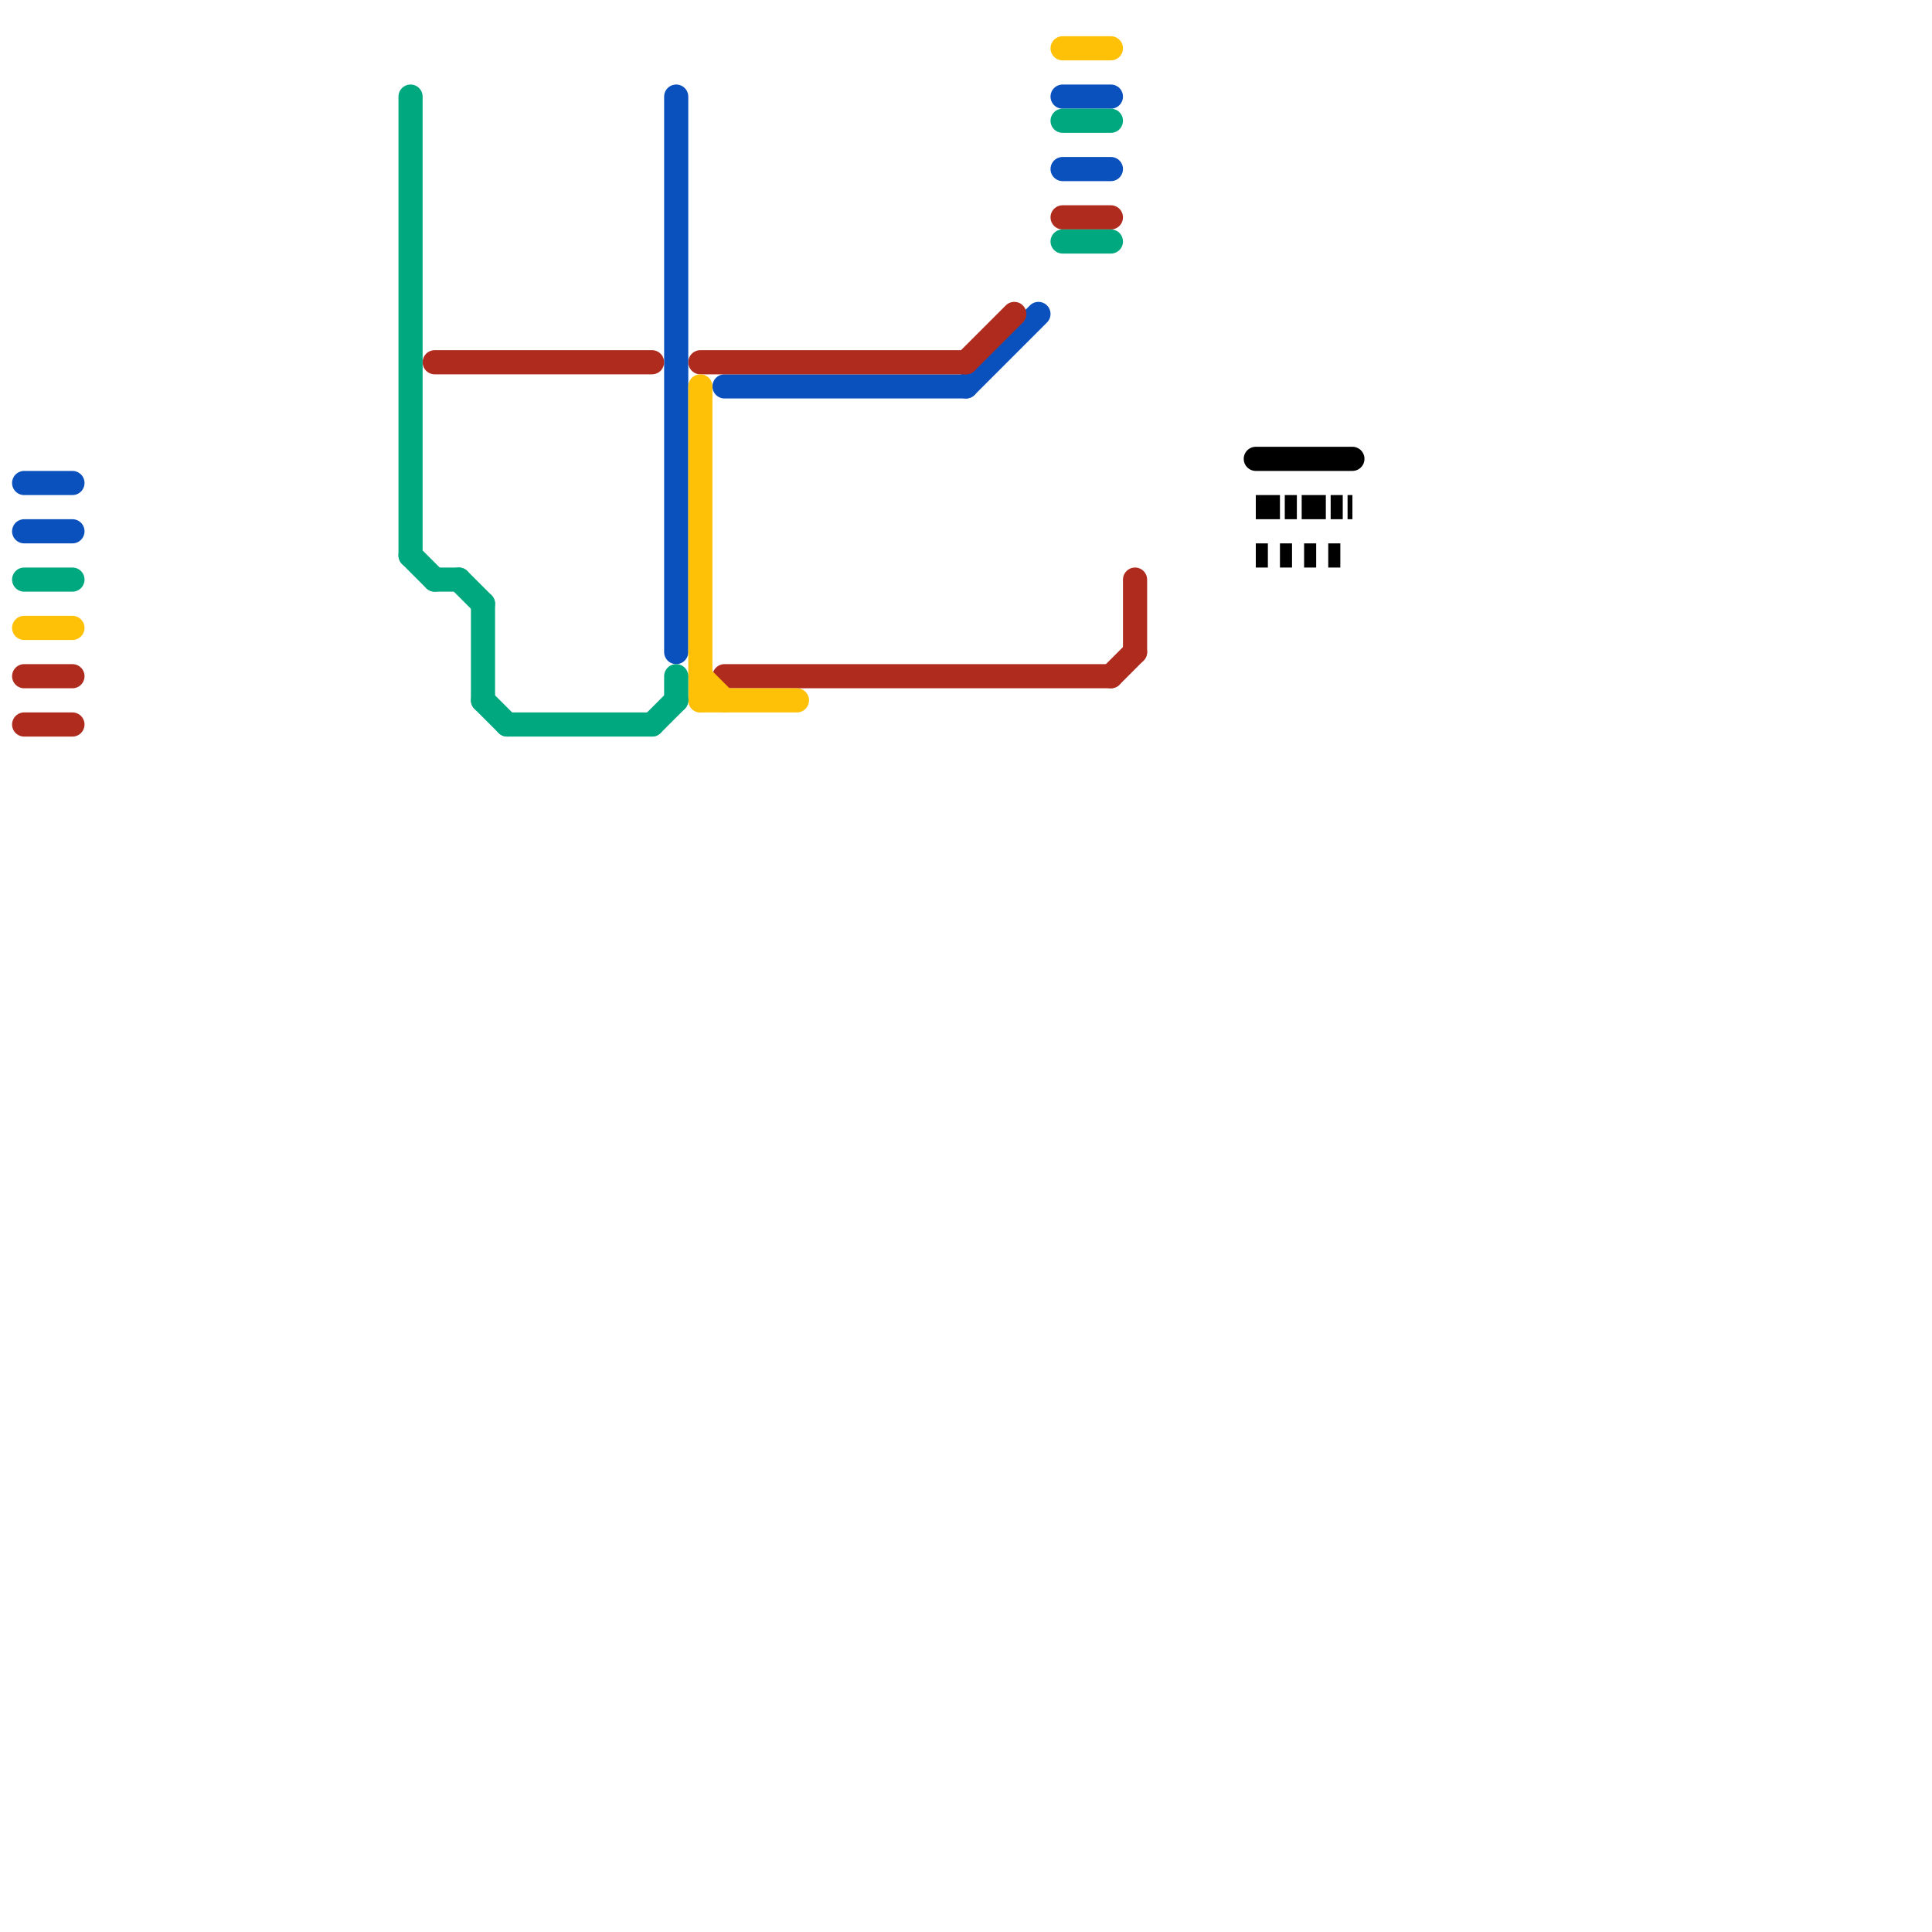 
<svg version="1.1" xmlns="http://www.w3.org/2000/svg" viewBox="0 0 80 80">
<style>text { font: 1px Helvetica; font-weight: 600; white-space: pre; dominant-baseline: central; } line { stroke-width: 1; fill: none; stroke-linecap: round; stroke-linejoin: round; } .c0 { stroke: #0a51bd } .c1 { stroke: #af2b1e } .c2 { stroke: #ffc107 } .c3 { stroke: #00a87f } .c4 { stroke: #000000 } .w1 { stroke-width: 1; }.l7 { stroke-dasharray: 1 .2 .5 .2; stroke-linecap: butt; }.l2 { stroke-dasharray: .5 .5; stroke-linecap: butt; }</style><defs><g id="ct-xf"><circle r="0.5" fill="#fff" stroke="#000" stroke-width="0.2"/></g><g id="ct"><circle r="0.5" fill="#fff" stroke="#000" stroke-width="0.1"/></g></defs><line class="c0 " x1="1" y1="20" x2="3" y2="20"/><line class="c0 " x1="44" y1="7" x2="46" y2="7"/><line class="c0 " x1="40" y1="16" x2="43" y2="13"/><line class="c0 " x1="1" y1="22" x2="3" y2="22"/><line class="c0 " x1="44" y1="4" x2="46" y2="4"/><line class="c0 " x1="28" y1="4" x2="28" y2="27"/><line class="c0 " x1="30" y1="16" x2="40" y2="16"/><line class="c1 " x1="47" y1="24" x2="47" y2="27"/><line class="c1 " x1="46" y1="28" x2="47" y2="27"/><line class="c1 " x1="44" y1="9" x2="46" y2="9"/><line class="c1 " x1="29" y1="15" x2="40" y2="15"/><line class="c1 " x1="1" y1="30" x2="3" y2="30"/><line class="c1 " x1="30" y1="28" x2="46" y2="28"/><line class="c1 " x1="40" y1="15" x2="42" y2="13"/><line class="c1 " x1="1" y1="28" x2="3" y2="28"/><line class="c1 " x1="18" y1="15" x2="27" y2="15"/><line class="c2 " x1="29" y1="28" x2="30" y2="29"/><line class="c2 " x1="1" y1="26" x2="3" y2="26"/><line class="c2 " x1="44" y1="2" x2="46" y2="2"/><line class="c2 " x1="29" y1="16" x2="29" y2="29"/><line class="c2 " x1="29" y1="29" x2="33" y2="29"/><line class="c3 " x1="44" y1="5" x2="46" y2="5"/><line class="c3 " x1="44" y1="10" x2="46" y2="10"/><line class="c3 " x1="21" y1="30" x2="27" y2="30"/><line class="c3 " x1="17" y1="4" x2="17" y2="23"/><line class="c3 " x1="17" y1="23" x2="18" y2="24"/><line class="c3 " x1="20" y1="25" x2="20" y2="29"/><line class="c3 " x1="28" y1="28" x2="28" y2="29"/><line class="c3 " x1="20" y1="29" x2="21" y2="30"/><line class="c3 " x1="27" y1="30" x2="28" y2="29"/><line class="c3 " x1="19" y1="24" x2="20" y2="25"/><line class="c3 " x1="1" y1="24" x2="3" y2="24"/><line class="c3 " x1="18" y1="24" x2="19" y2="24"/><line class="c4 " x1="52" y1="19" x2="56" y2="19"/><line class="c4 l2" x1="52" y1="23" x2="56" y2="23"/><line class="c4 l7" x1="52" y1="21" x2="56" y2="21"/>
</svg>
